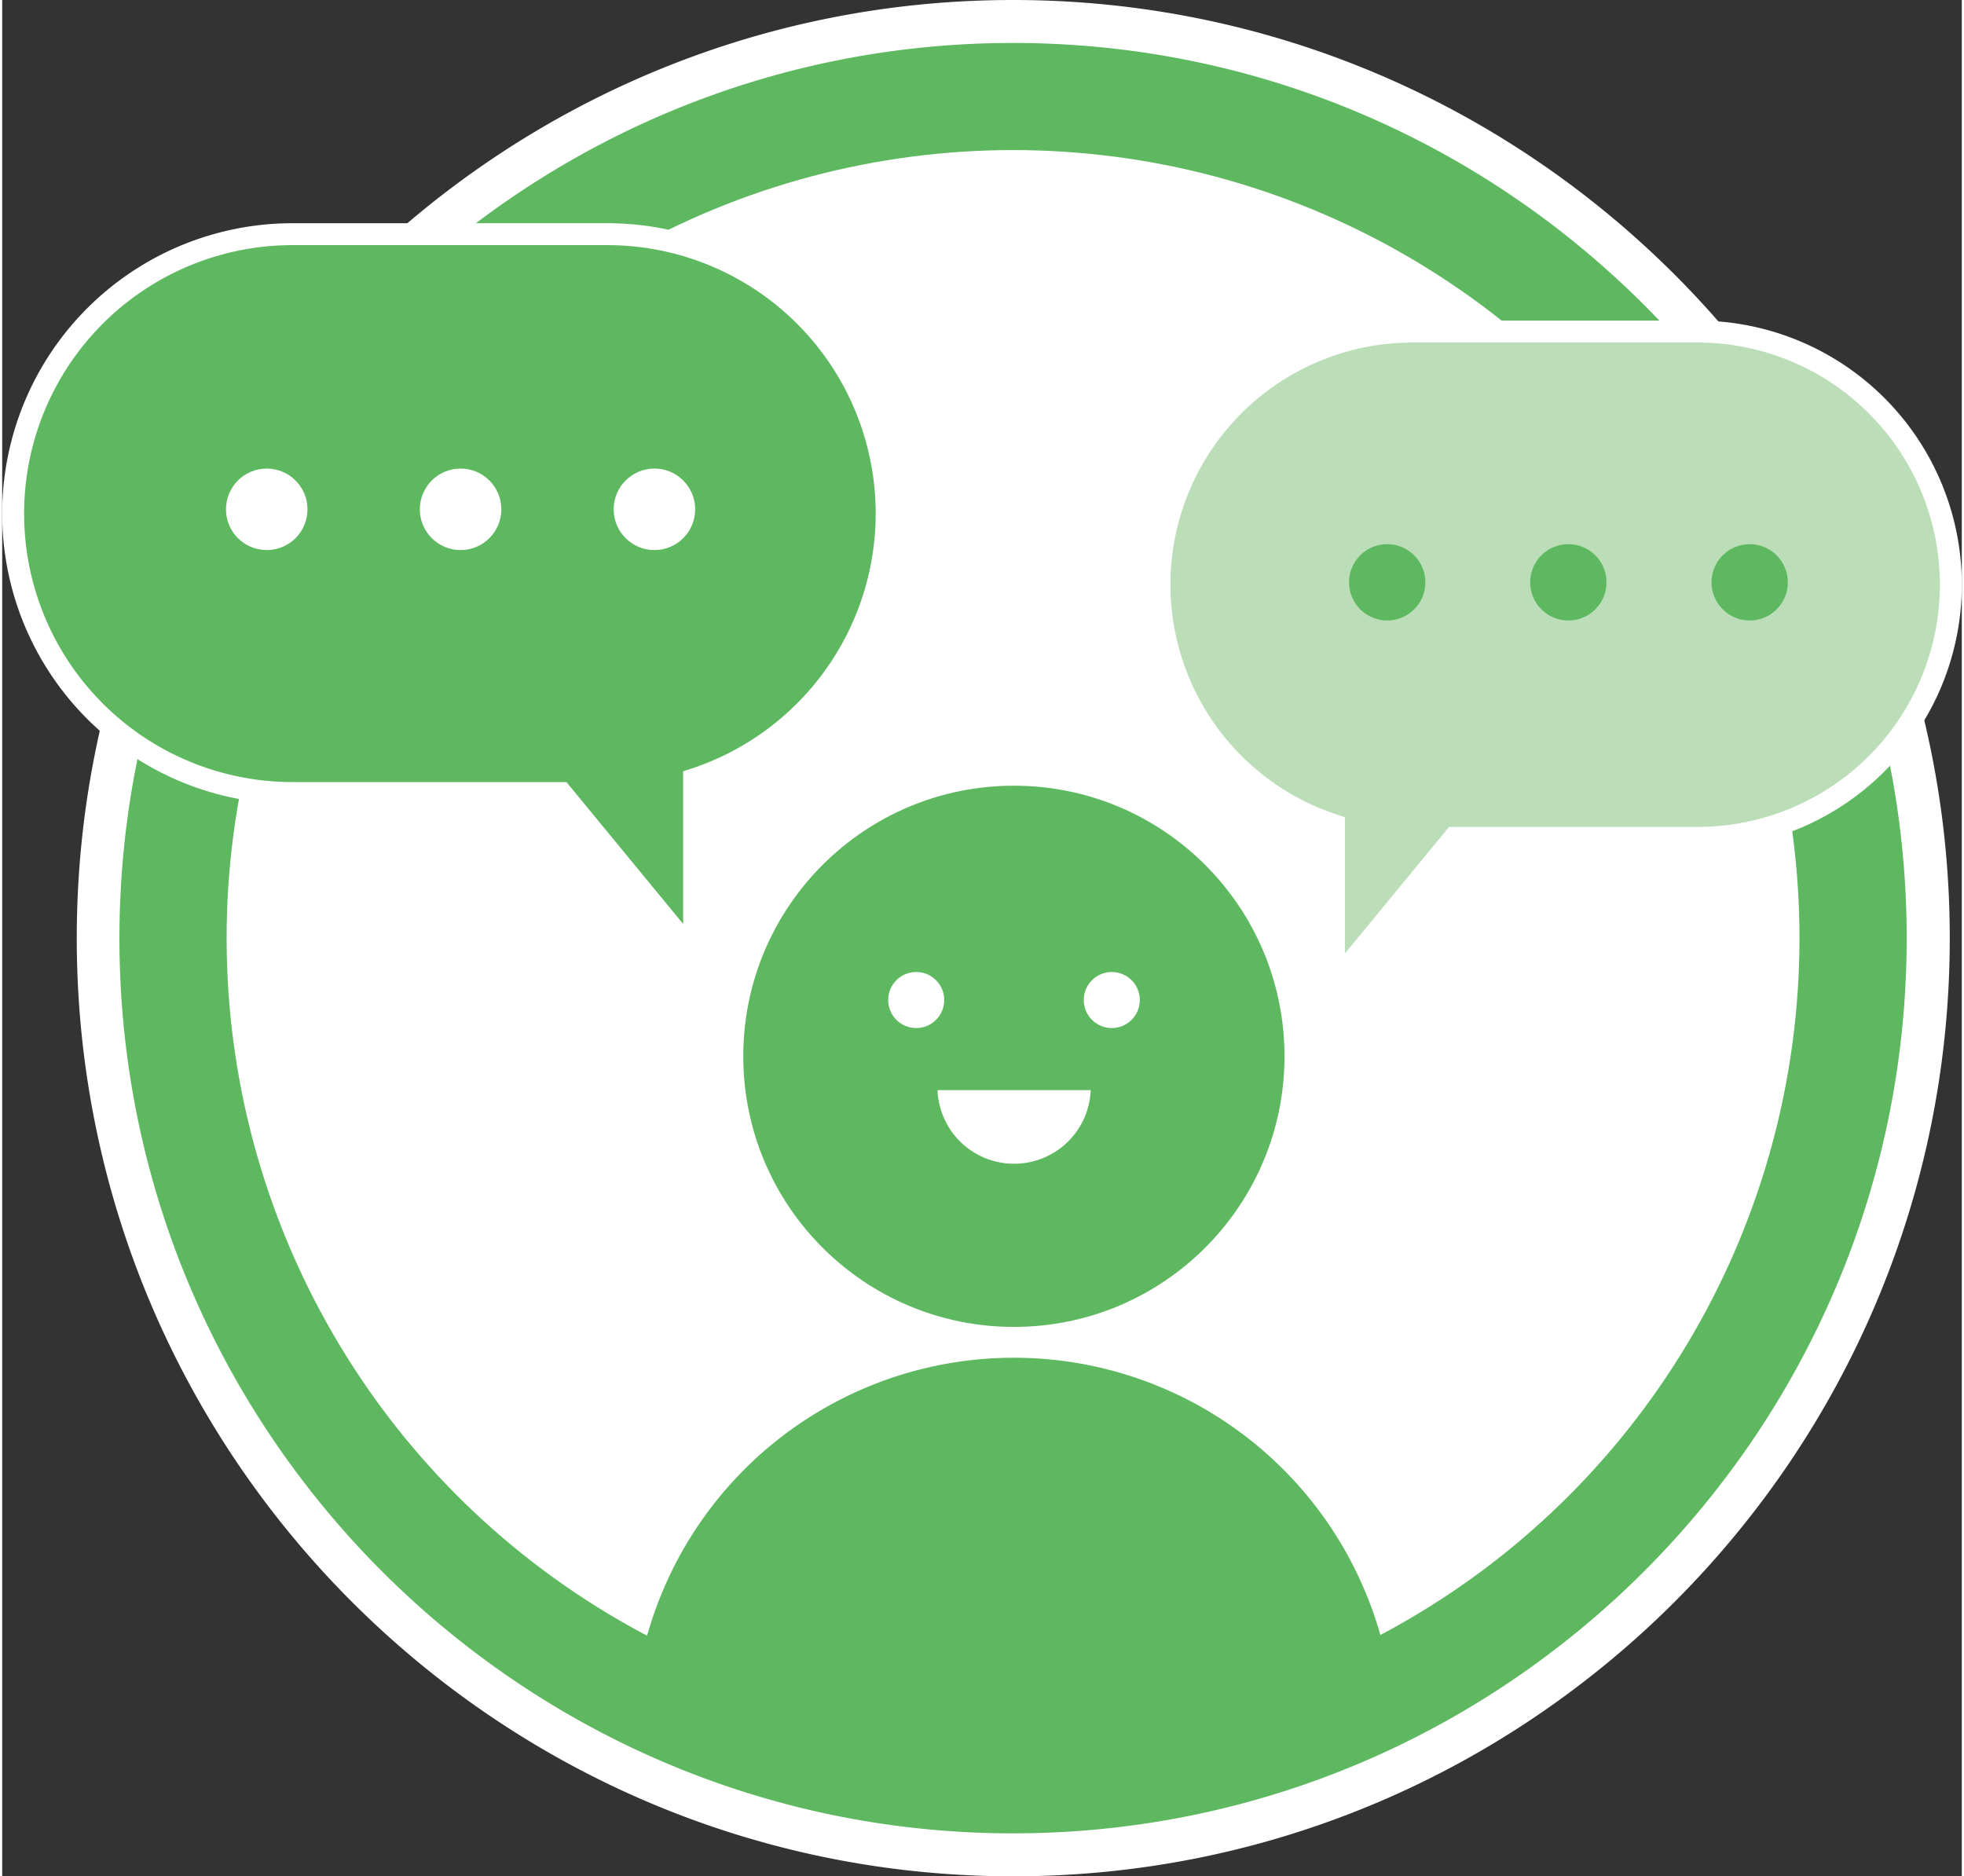 <svg xmlns="http://www.w3.org/2000/svg" width="224" height="214" viewBox="0 0 223.5 214"><rect x="0" y="0" width="223.5" height="214" fill="#333333" stroke="none"/><g transform="translate(1.25)"><g transform="translate(7.255)"><path d="M109.542,210.081c-57.53,0-104.352-46.906-104.352-104.541S52.011,1,109.542,1,213.894,47.906,213.894,105.541,167.1,210.081,109.542,210.081Zm0-191.225a86.685,86.685,0,1,0,86.528,86.685A86.7,86.7,0,0,0,109.542,18.856Z" transform="translate(-2.755 1.459)" fill="#5eb860"/><path d="M110.987,4.9c56.193,0,101.92,45.808,101.92,102.1S167.18,209.1,110.987,209.1,9.066,163.293,9.066,107C9.091,50.707,54.793,4.9,110.987,4.9m0,191.218A89.13,89.13,0,1,0,22,107a89.166,89.166,0,0,0,88.985,89.118M110.987,0C52.1,0,4.2,47.988,4.2,107S52.1,214,111.011,214s106.811-47.988,106.811-107S169.894,0,110.987,0Zm0,191.218a84.243,84.243,0,1,1,84.094-84.243,84.272,84.272,0,0,1-84.094,84.243Z" transform="translate(-4.2)" fill="#fff"/></g><ellipse cx="89.695" cy="89.883" rx="89.695" ry="89.883" transform="translate(24.347 17.117)" fill="#fff"/><path d="M69,10.86H33.122A31.865,31.865,0,0,0,1.25,42.732h0A31.865,31.865,0,0,0,33.122,74.6H63.765l15.149,18.42V73.03a31.911,31.911,0,0,0,21.961-30.3h0A31.865,31.865,0,0,0,69,10.86Z" transform="translate(-1.25 15.848)" fill="#5eb860" stroke="#fff" stroke-miterlimit="10" stroke-width="2.5"/><g transform="translate(24.273 53.442)"><circle cx="4.648" cy="4.648" r="4.648" fill="#fff"/><circle cx="4.648" cy="4.648" r="4.648" transform="translate(22.109)" fill="#fff"/><circle cx="4.648" cy="4.648" r="4.648" transform="translate(44.218)" fill="#fff"/></g><path d="M83.782,15.47h32.512a28.884,28.884,0,0,1,28.872,28.872h0a28.884,28.884,0,0,1-28.872,28.872H88.528L74.806,89.888V71.763a28.88,28.88,0,0,1-19.9-27.445h0A28.863,28.863,0,0,1,83.782,15.47Z" transform="translate(75.835 22.347)" fill="#bbddb8" stroke="#fff" stroke-miterlimit="10" stroke-width="2.5"/><g transform="translate(152.362 62.063)"><circle cx="4.353" cy="4.353" r="4.353" fill="#5eb860"/><circle cx="4.353" cy="4.353" r="4.353" transform="translate(20.658)" fill="#5eb860"/><circle cx="4.353" cy="4.353" r="4.353" transform="translate(41.34)" fill="#5eb860"/></g><g transform="translate(70.701 154.855)"><path d="M73.691,63.31A43.438,43.438,0,0,0,30.26,105.782h86.861A43.438,43.438,0,0,0,73.691,63.31Z" transform="translate(-30.26 -63.31)" fill="#5eb860"/></g><g transform="translate(83.273 89.612)"><circle cx="30.864" cy="30.864" r="30.864" fill="#5eb860"/><g transform="translate(16.526 21.248)"><circle cx="3.197" cy="3.197" r="3.197" fill="#fff"/><circle cx="3.197" cy="3.197" r="3.197" transform="translate(22.306)" fill="#fff"/></g><g transform="translate(22.158 34.725)"><path d="M44.38,50.76v.1a8.742,8.742,0,0,0,17.461,0v-.1Z" transform="translate(-44.38 -50.76)" fill="#fff"/></g></g></g></svg>
